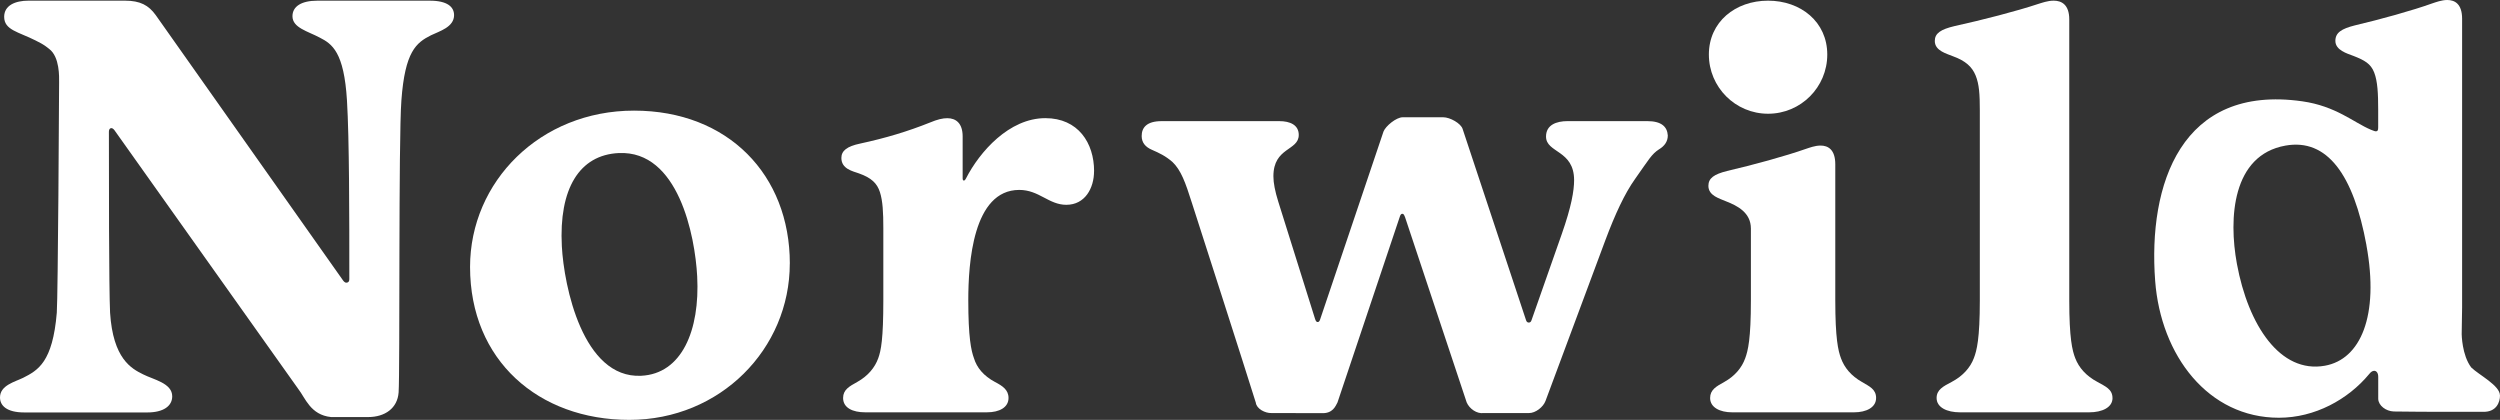 <svg viewBox="0 0 1720.9 289.03" xmlns="http://www.w3.org/2000/svg" data-sanitized-data-name="Layer 2" data-name="Layer 2" id="Layer_2">
  <rect x="0" y="0" width="1720.9" height="289.03" fill="#333333" stroke="none"/>
  <defs>
    <style>
      .cls-1 {
        fill: #fff;
      }
    </style>
  </defs>
  <g data-sanitized-data-name="Layer 2" data-name="Layer 2" id="Layer_2-2">
    <g data-sanitized-data-name="Layer 1-2" data-name="Layer 1-2" id="Layer_1-2">
      <g data-sanitized-data-name="Layer 1-2" data-name="Layer 1-2" id="Layer_1-2-2">
        <g>
          <path d="m312.57,10.39c0,8.34-10.19,11.11-15.89,13.89-10.19,5.15-17.92,11.11-20.38,44.86-2.03,26.6-.93,187.09-1.91,200.96-.78,10.85-9.29,16.99-21.07,16.99h-25.41c-14.27-1.48-17.71-13.14-22.63-19.39L79.45,90.57c-.81-1.19-1.62-2.37-2.87-2.37-.81,0-1.62.78-1.62,2.37,0,31.75,0,107.18.81,124.66,2.03,31.75,14.67,38.5,22.81,42.49,6.92,3.56,19.97,5.96,19.97,15.08,0,6.74-6.11,11.11-17.11,11.11H16.7c-12.21,0-16.7-4.78-16.7-10.33,0-8.34,10.19-10.71,15.89-13.49,10.19-5.15,20.38-10.71,23.21-44.86.81-11.92,1.59-149.93,1.59-158.67,0-3.18.55-17.34-6.83-22.87-1.82-1.36-2.89-2.66-9.41-5.85C12.65,21.88,2.87,20.7,2.87,11.58,2.87,3.65,10.59.46,19.57.46h66.43c10.59,0,16.3,3.18,21.19,9.93l128.37,181.83c.81,1.19,1.62,2.37,2.87,2.37s2.03-.78,2.03-2.37c0-43.68,0-96.47-1.62-123.07-2.03-33.34-10.19-38.9-18.76-43.27-8.16-4.37-18.76-6.74-18.76-14.7,0-6.74,6.11-10.71,17.11-10.71h77.43c12.21,0,16.7,4.37,16.7,9.93" class="cls-1"></path>
          <path d="m543.66,181.42c0,58.7-47.79,107.61-110.45,107.61s-109.64-41.1-109.64-105.27c0-58.7,48.19-107.61,112.88-107.61s107.24,44.23,107.24,105.27m-117.69-76.07c-27.27,1.27-41.33,24.63-39.25,64.14,1.45,27.35,14.41,91.03,54.53,89.18,28.08-1.3,40.58-31.26,38.64-68.42-1.48-28.13-13-86.77-53.89-84.89" class="cls-1"></path>
          <path d="m753.1,117.8c0,11.78-6.25,23.18-19.1,23.18-12.1,0-18.73-10.25-32.36-10.25-31.98,0-35.11,50.54-35.11,75.98s1.94,34.56,3.91,39.89c1.94,6.45,6.63,12.16,14.44,16.32,5.07,2.66,9.35,5.33,9.35,11.03,0,6.45-6.25,9.87-14.82,9.87h-83.85c-8.57,0-15.2-3.04-15.2-9.87,0-5.7,4.28-7.99,9.75-11.03,7.41-4.17,12.1-9.87,14.44-16.32,1.94-5.33,3.5-13.29,3.5-39.89v-49.75c0-10.62-.38-18.61-2.34-24.69-1.94-6.08-5.85-9.87-14.44-12.91-4.28-1.53-12.1-3.04-12.1-10.65,0-4.95,3.91-7.99,12.88-9.87,17.54-3.79,32.76-8.36,47.96-14.44,5.47-2.29,8.97-3.04,12.1-3.04,5.85,0,10.54,3.42,10.54,12.53v28.86c0,1.13.38,1.51.78,1.51s.78,0,1.56-1.51c9.35-18.23,29.64-41.42,54.59-41.42,22.61,0,33.55,17.11,33.55,36.47" class="cls-1"></path>
          <path d="m1142.05,102.75c-5.21,3.42-6.92,6.83-16.59,20.52-7.06,9.87-13.75,24.31-20.43,42.17l-41.16,110.54c-1.53,4.14-6.8,8.42-11.49,8.36h-31.17c-4.63.61-9.73-2.95-11.61-7.35l-42.43-127.53c-.75-1.91-1.13-2.29-1.85-2.29-1.1,0-1.48,1.13-1.85,2.29l-42.81,127.61c-1.3,2.29-3.07,7.73-11.03,7.32l-34.3-.06c-4.57.17-10.39-2.98-10.88-7.15-7.44-23.94-40.7-127.33-44.02-137.6-4.46-14.07-7.44-22.4-13.37-28.1-4.83-4.17-8.91-6.08-14.12-8.36-4.46-1.91-7.06-4.95-7.06-9.49,0-5.7,3.33-10.25,13.75-10.25h81.01c7.44,0,13.37,2.66,13.37,9.49,0,11.03-17.45,8.36-17.45,28.48,0,4.54,1.1,10.25,3.36,17.48l25.27,80.55c.38,1.13.75,2.29,1.85,2.29s1.48-1.13,1.85-2.29l43.45-128.83c1.48-3.79,8.8-9.84,13.26-9.84h27.79c4.83,0,12.3,4.28,13.43,8.08l43.68,131.72c.38,1.13,1.1,1.53,1.85,1.53s1.48-.38,1.85-1.53l20.81-59.28c6.69-18.99,8.54-30.02,8.54-37.22,0-20.9-19.33-18.61-19.33-30.02,0-7.99,7.06-10.62,14.85-10.62h54.85c9.67,0,13.75,3.79,14.12,9.87,0,4.17-2.23,7.21-5.93,9.49" class="cls-1"></path>
          <path d="m1291.43,273.96c0,6.45-6.63,9.87-15.2,9.87h-83.85c-8.57,0-15.2-3.42-15.2-9.87,0-5.7,4.28-7.99,9.75-11.03,7.41-4.17,12.1-9.87,14.41-16.32,1.94-5.33,3.91-13.29,3.91-39.89v-49.38c0-11.03-9.35-15.75-17.16-18.78-4.28-1.91-12.1-3.79-12.1-10.62,0-5.33,3.91-7.99,12.88-10.25,17.95-4.17,40.17-10.25,54.21-15.2,2.34-.75,6.22-2.29,10.13-2.29,5.07,0,10.13,2.66,10.13,12.91v93.61c0,26.22,1.94,34.56,3.91,39.89,2.34,6.45,7.03,12.16,14.44,16.32,5.07,3.04,9.75,4.95,9.75,11.03" class="cls-1"></path>
          <path d="m1454.18,273.96c0,6.45-7.03,9.87-16.12,9.87h-88.86c-9.09,0-16.12-3.42-16.12-9.87,0-5.7,4.54-7.99,10.33-11.03,7.84-4.17,12.82-9.87,15.28-16.32,2.06-5.33,4.14-13.29,4.14-39.89V76.04c0-11.03-.41-18-2.89-24.08-2.49-6.08-7.03-10.07-15.28-13.11-4.54-1.91-12.82-3.79-12.82-10.65,0-5.33,4.14-7.99,13.63-10.25,19.02-4.17,42.58-10.25,57.45-15.2,2.49-.75,6.6-2.29,10.74-2.29,5.38,0,10.74,2.66,10.74,12.91v193.35c0,26.22,2.06,34.56,4.14,39.89,2.49,6.45,7.44,12.16,15.28,16.32,5.38,3.04,10.33,4.95,10.33,11.03" class="cls-1"></path>
          <path d="m1720.9,272.22c0,4.57-2.4,11.49-11.61,11.26h-30.85s-26.77-.09-30.68-.23c-5.44-.2-10.51-4.08-10.68-8.63v-15.2c0-2.66-1.19-4.17-2.75-4.17-1.19,0-2.34.75-3.53,2.29-14.53,17.48-37.34,30.02-62.09,30.02-48.71,0-81.3-42.84-85.18-94.21-5.01-66.4,17.89-135.43,101.19-123.62,23.27,3.3,35.46,14.59,47.24,19.54,1.97.75,2.75,1.13,3.53,1.13,1.19,0,1.56-.75,1.56-2.66v-12.16c0-11.03-.38-19.6-2.75-25.67-2.34-6.08-6.69-8.48-14.53-11.52-3.94-1.51-12.19-3.79-12.19-10.25,0-5.7,4.31-8.36,13.37-10.65,17.68-4.17,39.68-10.25,53.43-15.2,2.34-.75,6.28-2.29,10.22-2.29,5.12,0,10.22,2.66,10.22,12.91v198.64l-.29,18.5s.14,14.41,6.57,22.89c5.44,5.27,19.77,12.42,19.77,19.25m-91.9-103.42c-8.89-48.51-27.06-73.66-55.75-68.54-36.7,6.57-39.19,49.96-33.43,81.33,7.79,42.37,29.81,75.72,60.58,70.19,24.46-4.37,37.54-34.1,28.57-82.98" class="cls-1"></path>
          <path d="m1176.32,37.54c0,22.49,18.23,40.75,40.75,40.75s40.75-18.23,40.75-40.75S1239.56.46,1217.07.46s-40.75,14.59-40.75,37.08" class="cls-1"></path>
        </g>
      </g>
    </g>
  </g>
</svg>